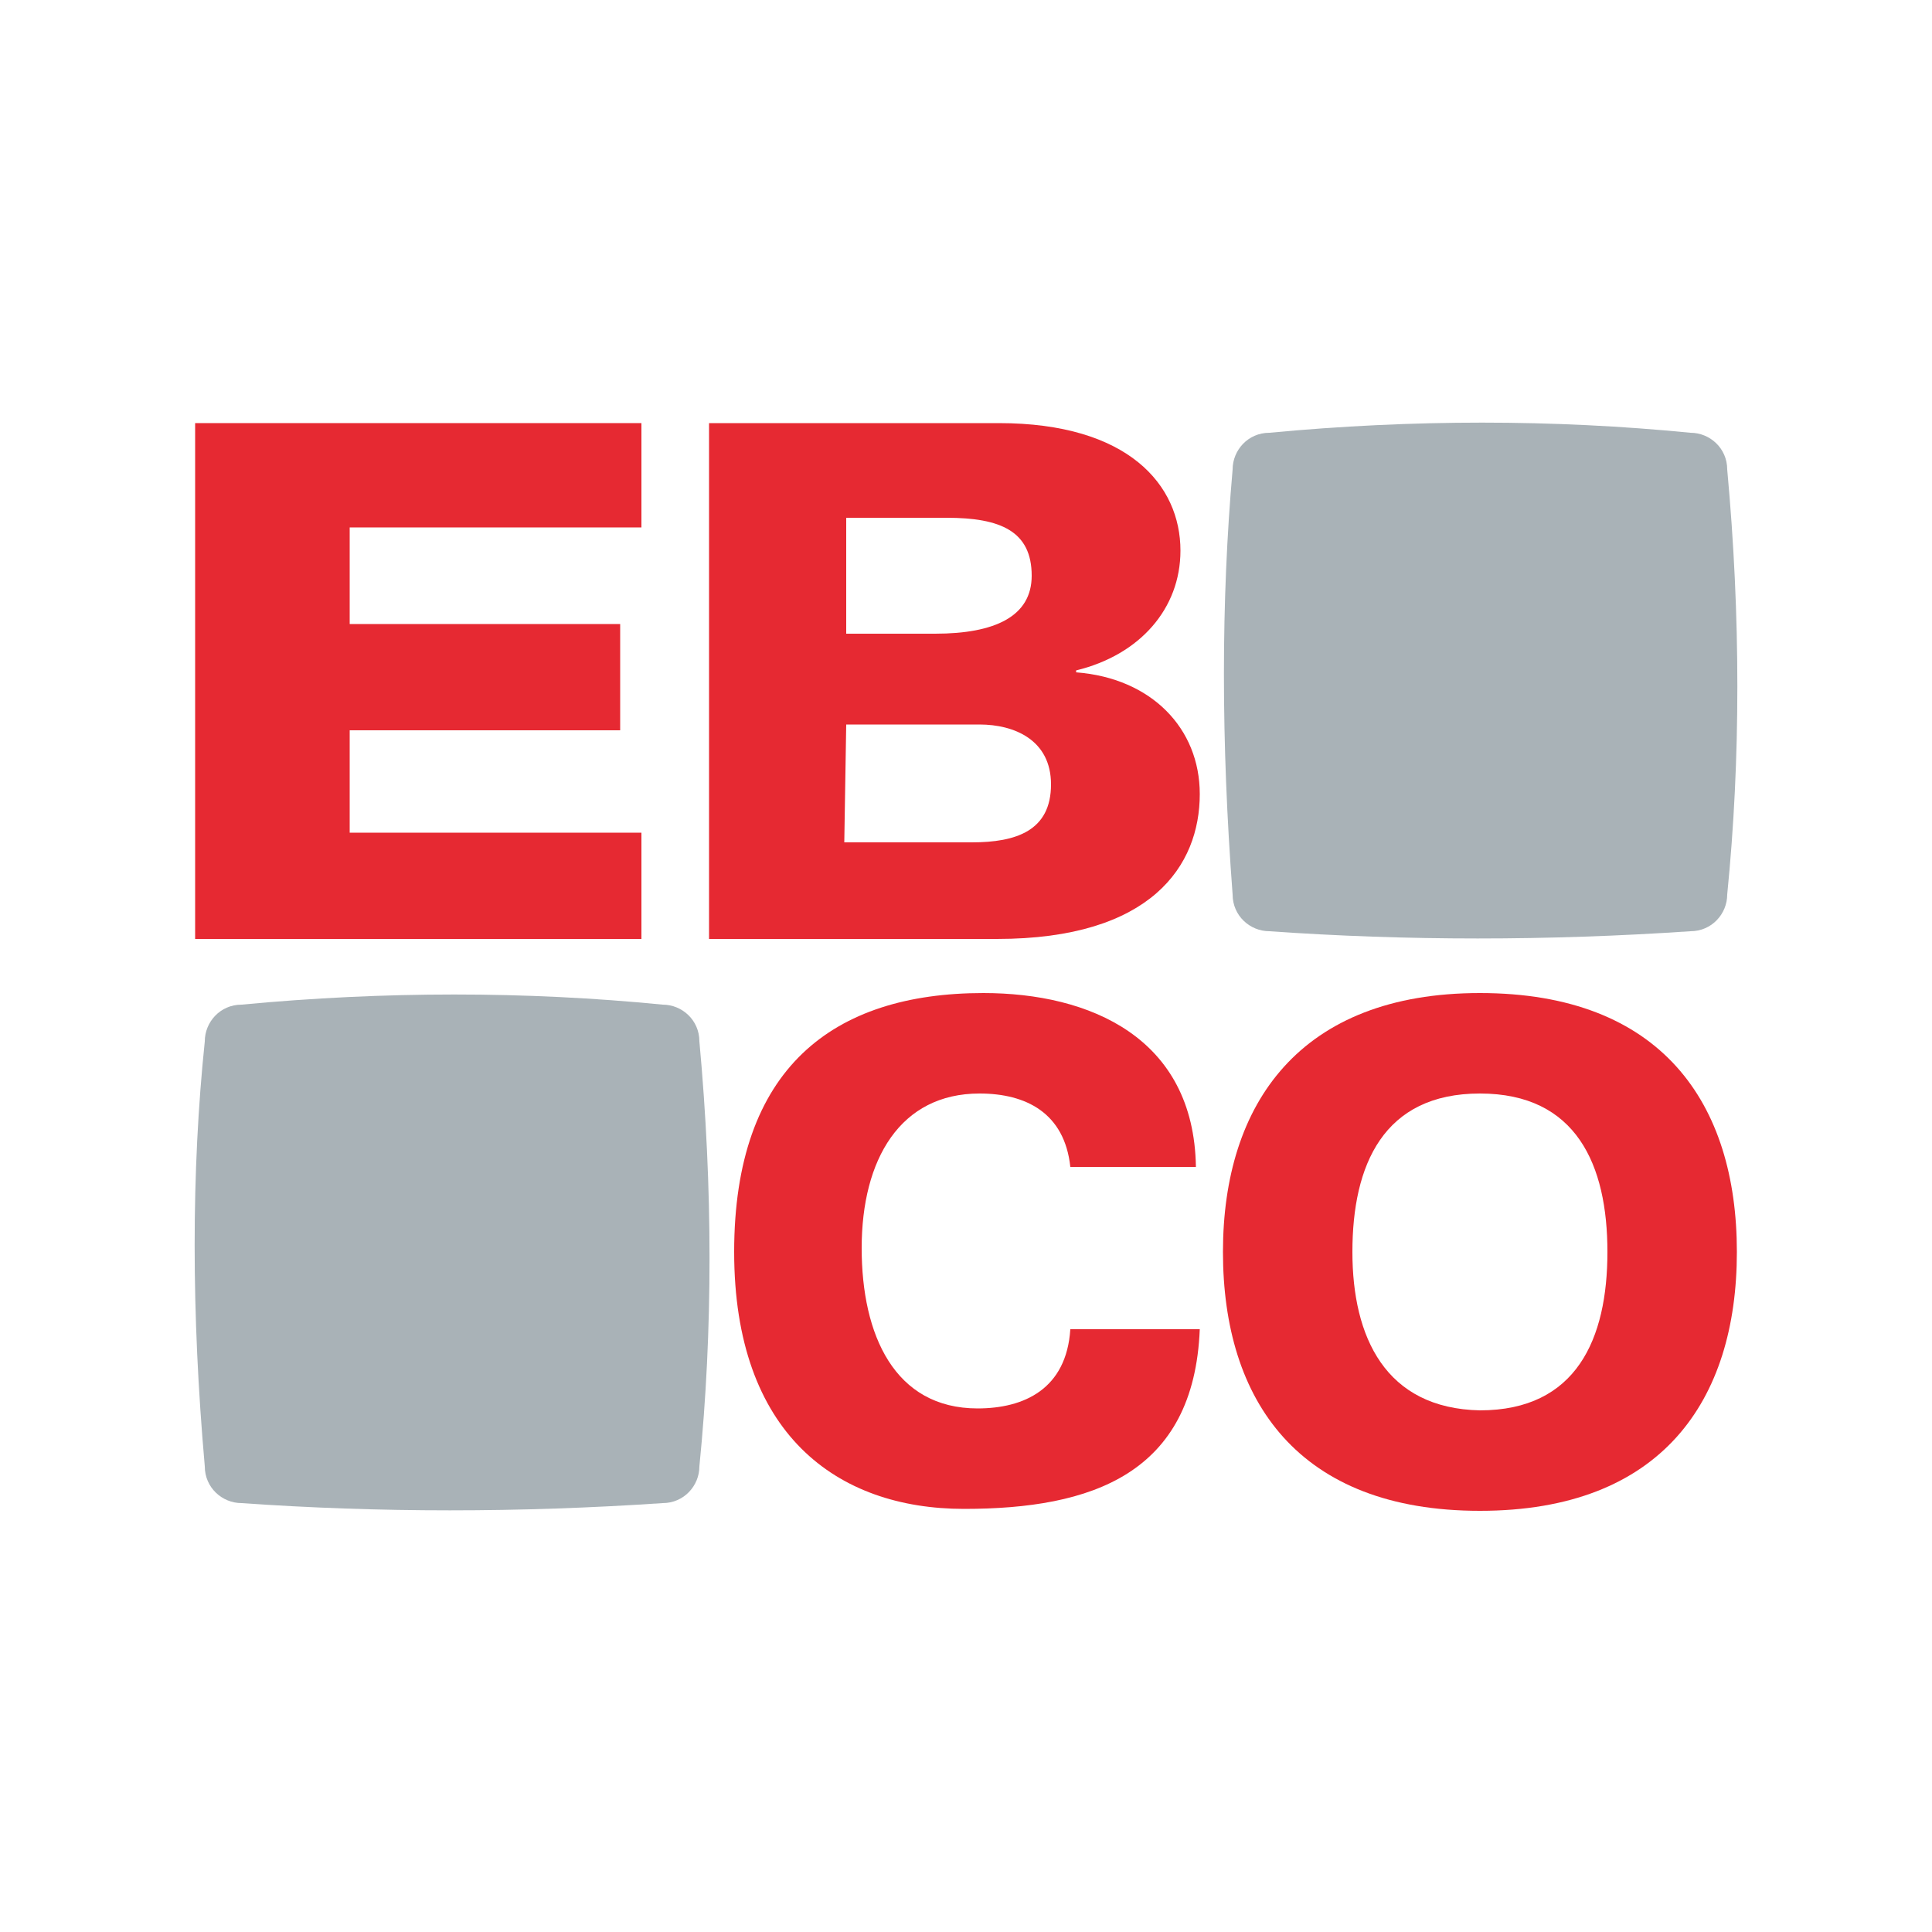 <?xml version="1.0" encoding="utf-8"?>
<!-- Generator: Adobe Illustrator 25.0.0, SVG Export Plug-In . SVG Version: 6.00 Build 0)  -->
<!DOCTYPE svg PUBLIC "-//W3C//DTD SVG 1.1//EN" "http://www.w3.org/Graphics/SVG/1.1/DTD/svg11.dtd">
<svg version="1.1" id="Capa_1" xmlns:x="http://ns.adobe.com/Extensibility/1.0/" xmlns:i="http://ns.adobe.com/AdobeIllustrator/10.0/" xmlns:graph="http://ns.adobe.com/Graphs/1.0/"
	 xmlns="http://www.w3.org/2000/svg" xmlns:xlink="http://www.w3.org/1999/xlink" x="0px" y="0px" viewBox="0 0 100 100"
	 style="enable-background:new 0 0 100 100;" xml:space="preserve">
<style type="text/css">
	.st0{fill-rule:evenodd;clip-rule:evenodd;fill:#E62932;}
	.st1{fill-rule:evenodd;clip-rule:evenodd;fill:#A9B2B7;}
</style>
<g>
	<polygon class="st0" points="10.1,48.6 33.2,48.6 33.2,43.1 18.1,43.1 18.1,37.8 32.1,37.8 32.1,32.3 18.1,32.3 18.1,27.3 
		33.2,27.3 33.2,21.9 10.1,21.9 	"/>
	<path class="st0" d="M36.7,48.6h14.9c8,0,10.5-3.8,10.5-7.5c0-3.4-2.5-6-6.4-6.3v-0.1c3.3-0.8,5.4-3.2,5.4-6.2
		c0-3.4-2.7-6.6-9.4-6.6H36.7V48.6z M43.8,37.5h6.9c1.8,0,3.7,0.8,3.7,3.1c0,2.4-1.8,3-4.1,3h-6.6L43.8,37.5L43.8,37.5z M43.8,26.8
		H49c2.8,0,4.4,0.7,4.4,3c0,2.1-1.9,3-5,3h-4.6V26.8z"/>
	<path class="st0" d="M61.9,60.4c-0.1-6.7-5.5-9-11-9c-7.8,0-12.9,3.9-12.9,13.4c0,9.4,5.3,13.3,11.9,13.3c6.6,0,11.9-1.8,12.2-9.3
		h-6.7c-0.2,3.1-2.4,4.1-4.8,4.1c-4.3,0-6-3.8-6-8.3c0-4.6,2-8,6.1-8c2.4,0,4.4,1,4.7,3.8L61.9,60.4L61.9,60.4z"/>
	<path class="st0" d="M70,64.8c0-4.5,1.6-8.2,6.6-8.2c5,0,6.6,3.7,6.6,8.2c0,4.5-1.6,8.2-6.6,8.2C71.7,72.9,70,69.2,70,64.8
		 M63.3,64.8c0,7.7,3.9,13.4,13.3,13.4c9.4,0,13.3-5.7,13.3-13.4c0-7.7-3.9-13.4-13.3-13.4C67.3,51.4,63.3,57.1,63.3,64.8"/>
	<path class="st1" d="M10.6,53.9c0-1,0.8-1.9,1.9-1.9c7.4-0.7,14.7-0.7,21.8,0c1,0,1.9,0.8,1.9,1.9c0.7,7.6,0.7,15,0,22
		c0,1-0.8,1.9-1.9,1.9c-7.4,0.5-14.7,0.5-21.8,0c-1,0-1.9-0.8-1.9-1.9C9.9,68,9.9,60.6,10.6,53.9"/>
	<path class="st1" d="M63.8,24.3c0-1,0.8-1.9,1.9-1.9c7.4-0.7,14.7-0.7,21.8,0c1,0,1.9,0.8,1.9,1.9c0.7,7.6,0.7,15,0,22
		c0,1-0.8,1.9-1.9,1.9c-7.4,0.5-14.7,0.5-21.8,0c-1,0-1.9-0.8-1.9-1.9C63.2,38.4,63.2,31.1,63.8,24.3"/>
</g>
</svg>
